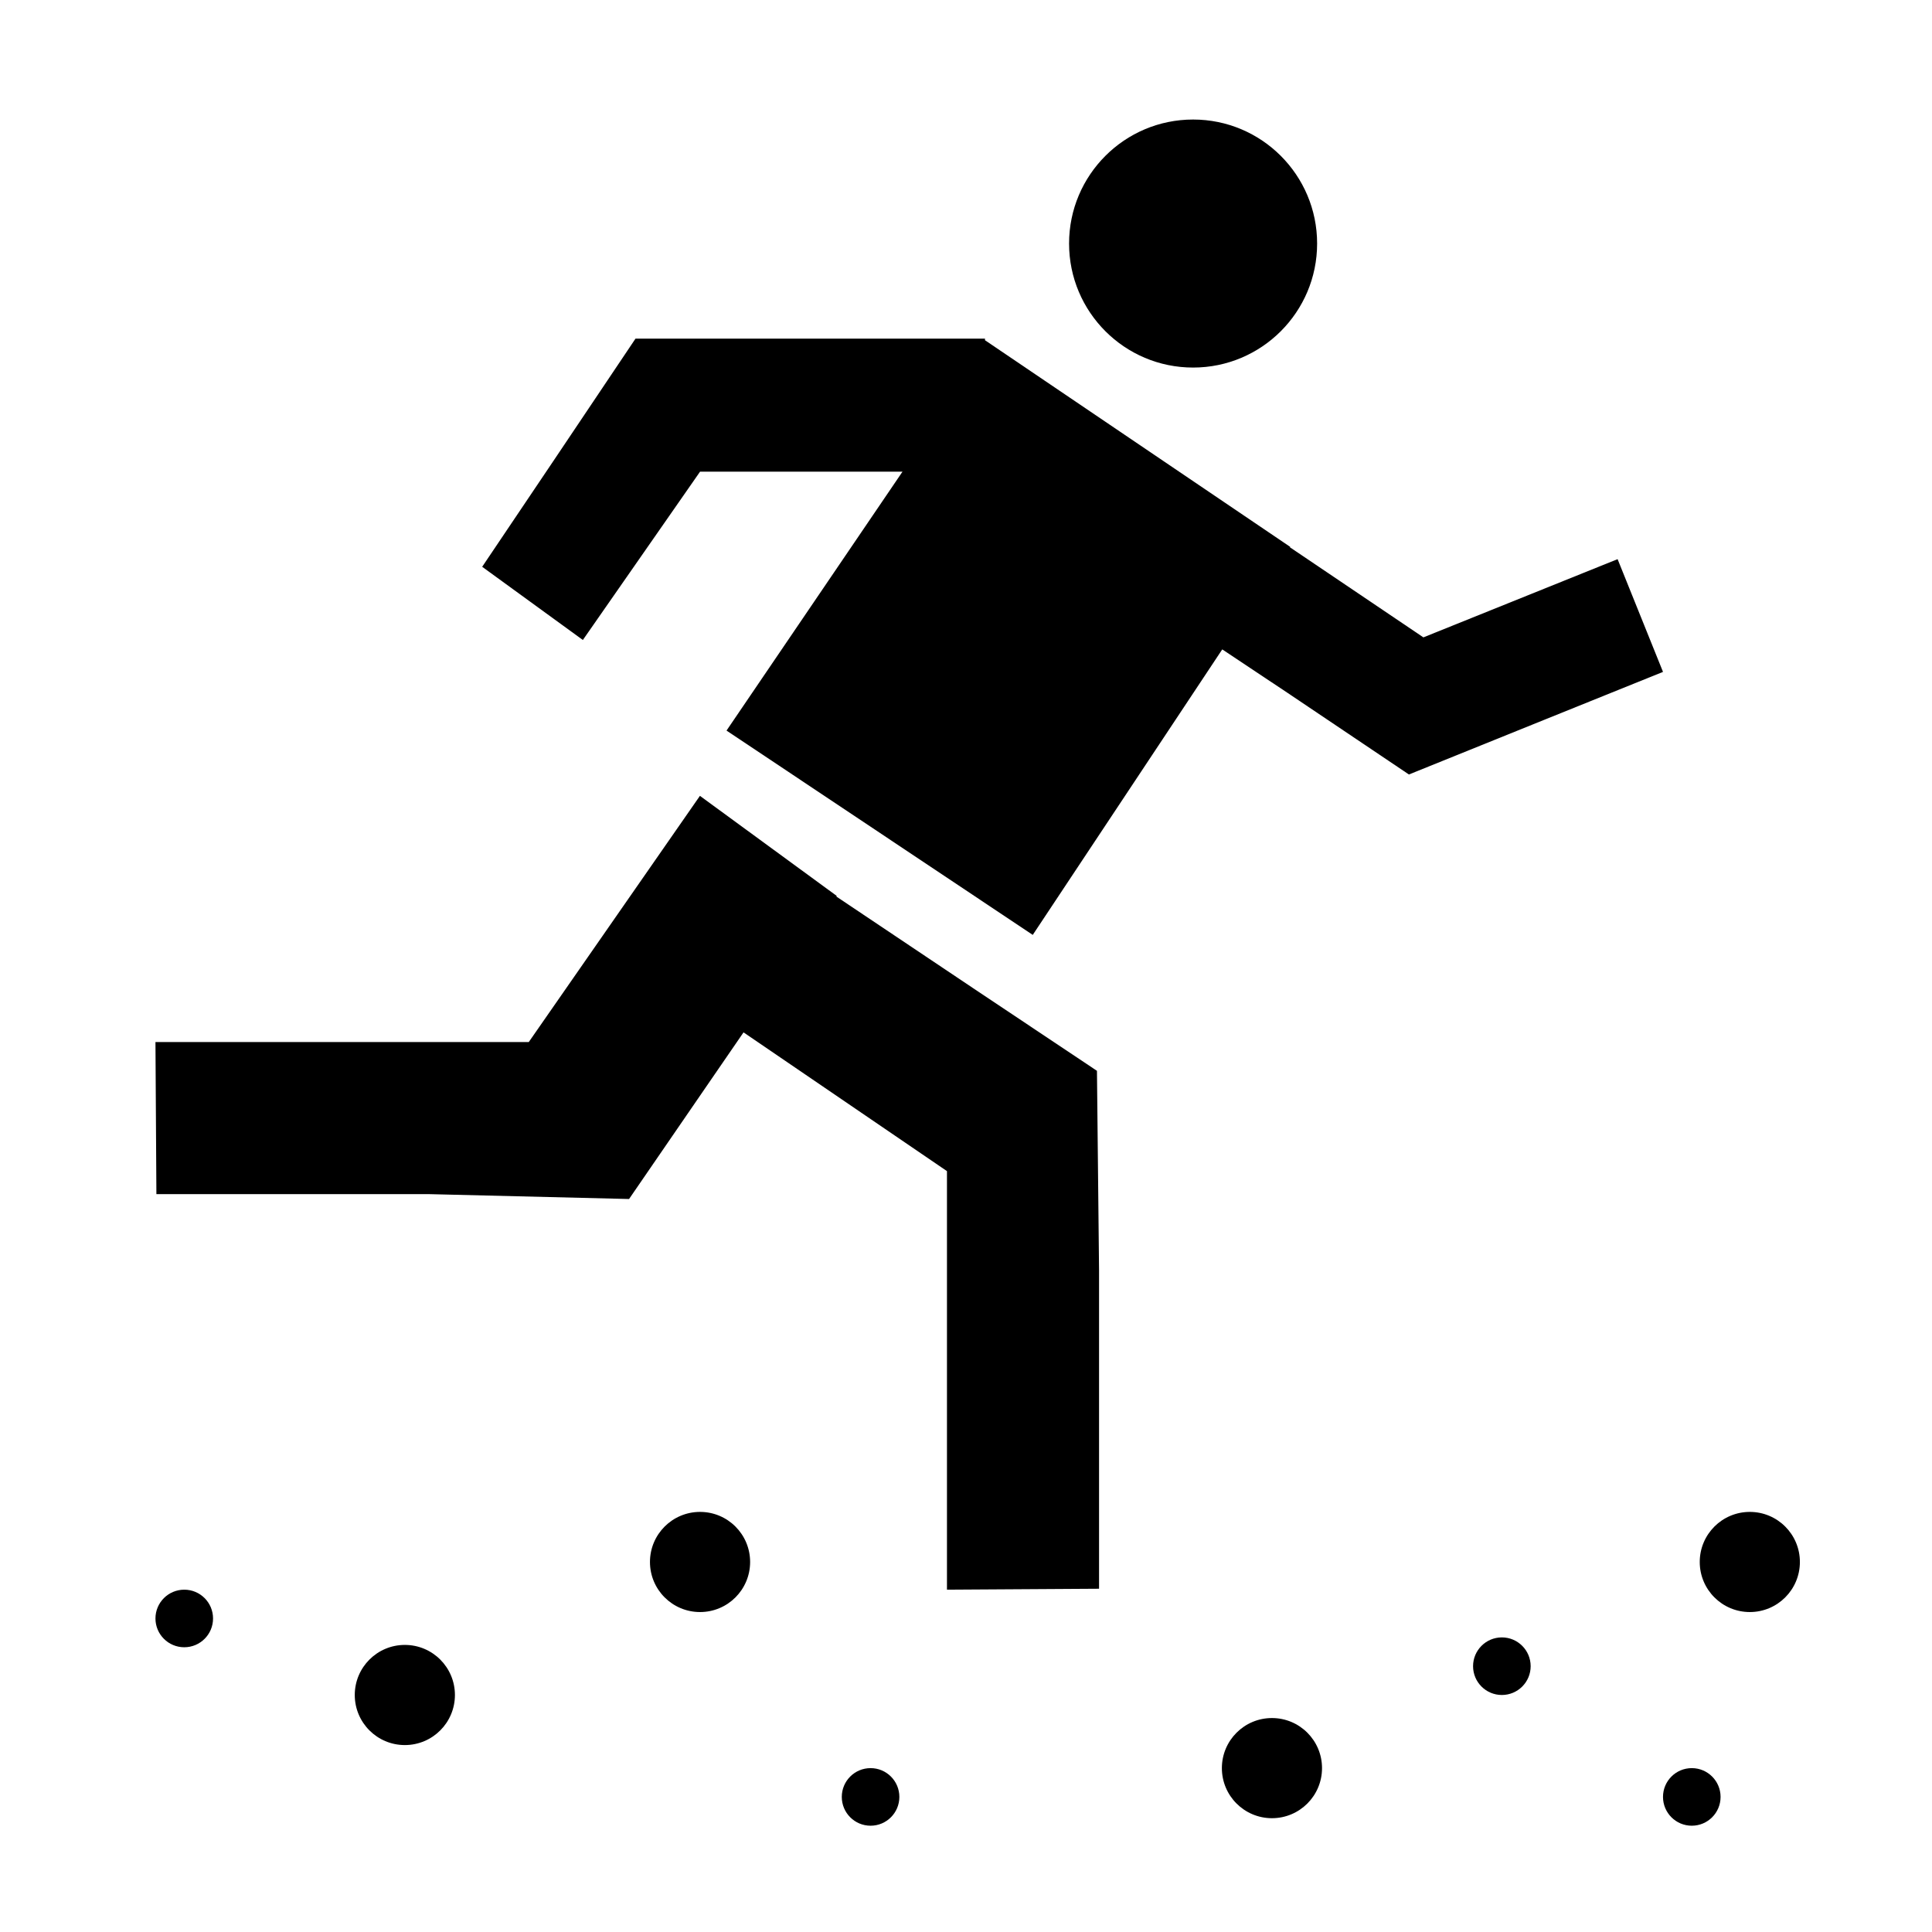 <?xml version="1.0" encoding="UTF-8"?>
<!-- Uploaded to: SVG Repo, www.svgrepo.com, Generator: SVG Repo Mixer Tools -->
<svg fill="#000000" width="800px" height="800px" version="1.1" viewBox="144 144 512 512" xmlns="http://www.w3.org/2000/svg">
 <g>
  <path d="m365.64 381.59 0.105-0.16-36.258-26.52-45.359 65.246h-98.93l0.25 40.305h72.398l52.863 1.289 21.852-31.816 8.484-12.344 53.91 36.77v110.92l40.305-0.25v-84.391l-0.555-52.859-32.742-21.855z"/>
  <path d="m572.68 292.18-51.465 20.73-35.449-23.926 0.207-0.02-80.941-54.801v-0.426h-92.617l-21.746 32.402-18.887 28.066 26.68 19.398 31.055-44.602h53.648l-46.629 68.609 81.152 54.148 50.219-75.66 17.27 11.496 32.199 21.652 36.039-14.559 31.297-12.629z"/>
  <path d="m493.05 208.54c0 18.152-14.715 32.867-32.867 32.867-18.152 0-32.867-14.715-32.867-32.867 0-18.148 14.715-32.863 32.867-32.863 18.152 0 32.867 14.715 32.867 32.863"/>
  <path d="m494.35 612.57c0 7.328-5.941 13.27-13.27 13.27s-13.27-5.941-13.27-13.27 5.941-13.27 13.27-13.27 13.27 5.941 13.27 13.27"/>
  <path d="m264.56 593.19c0 7.328-5.941 13.27-13.273 13.27-7.328 0-13.27-5.941-13.27-13.27s5.941-13.27 13.27-13.27c7.332 0 13.273 5.941 13.273 13.27"/>
  <path d="m620.99 557.94c0 7.328-5.941 13.27-13.27 13.27s-13.27-5.941-13.27-13.27 5.941-13.27 13.27-13.27 13.27 5.941 13.27 13.27"/>
  <path d="m342.79 557.94c0 7.328-5.941 13.27-13.273 13.27-7.328 0-13.27-5.941-13.27-13.27s5.941-13.27 13.27-13.27c7.332 0 13.273 5.941 13.273 13.27"/>
  <path d="m549.64 585.56c0 4.211-3.418 7.629-7.629 7.629-4.215 0-7.633-3.418-7.633-7.629 0-4.215 3.418-7.633 7.633-7.633 4.211 0 7.629 3.418 7.629 7.633"/>
  <path d="m382.34 620.2c0 4.215-3.414 7.633-7.629 7.633s-7.629-3.418-7.629-7.633 3.414-7.629 7.629-7.629 7.629 3.414 7.629 7.629"/>
  <path d="m200.46 572.91c0 4.215-3.414 7.629-7.629 7.629-4.215 0-7.633-3.414-7.633-7.629s3.418-7.629 7.633-7.629c4.215 0 7.629 3.414 7.629 7.629"/>
  <path d="m599.97 620.2c0 4.215-3.414 7.633-7.629 7.633s-7.629-3.418-7.629-7.633 3.414-7.629 7.629-7.629 7.629 3.414 7.629 7.629"/>
 </g>
</svg>